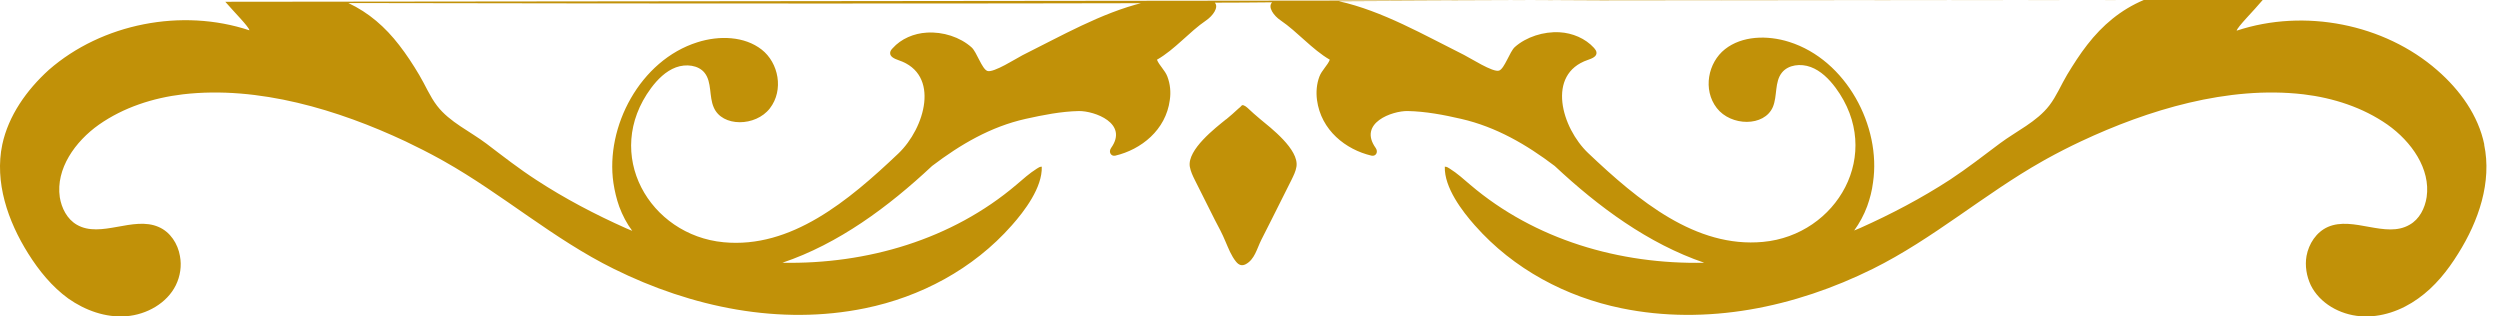 <svg width="79" height="10" viewBox="0 0 79 10" fill="none" xmlns="http://www.w3.org/2000/svg">
<path d="M38.75 3.769C38.88 3.661 39.005 3.554 39.129 3.436C39.172 3.402 39.21 3.369 39.248 3.324C39.27 3.324 39.286 3.324 39.302 3.329C39.345 3.346 39.383 3.374 39.421 3.408C39.551 3.532 39.686 3.65 39.821 3.763C40.146 4.033 41.054 4.721 40.968 5.267C40.946 5.413 40.876 5.549 40.811 5.684C40.6 6.106 40.389 6.523 40.178 6.946C40.075 7.154 39.967 7.368 39.859 7.576C39.713 7.869 39.648 8.196 39.367 8.348C39.248 8.41 39.151 8.382 39.059 8.269C38.907 8.083 38.821 7.852 38.723 7.627C38.626 7.391 38.507 7.171 38.388 6.946C38.177 6.523 37.966 6.106 37.755 5.684C37.69 5.554 37.626 5.419 37.598 5.267C37.512 4.726 38.42 4.033 38.745 3.769H38.75ZM50.669 0.011C55.856 0.011 61.772 0.006 67.743 0L48.36 0.023C49.128 0.023 49.896 0.011 50.664 0.011H50.669ZM78.504 4.568C78.315 3.65 77.737 2.845 77.017 2.219C75.341 0.755 72.821 0.259 70.679 0.969C70.695 0.856 71.22 0.338 71.501 0H67.743C67.013 0.31 66.439 0.794 65.958 1.414C65.725 1.712 65.52 2.034 65.325 2.355C65.136 2.67 64.984 3.042 64.757 3.335C64.363 3.847 63.714 4.146 63.2 4.529C62.681 4.918 62.167 5.318 61.621 5.678C60.718 6.264 59.766 6.765 58.782 7.205C58.717 7.233 58.657 7.255 58.592 7.284C58.76 7.053 58.901 6.793 59.003 6.517C59.09 6.275 59.155 6.027 59.187 5.768C59.452 3.994 58.343 1.893 56.537 1.324C55.84 1.104 55.045 1.132 54.509 1.555C53.974 1.977 53.801 2.833 54.25 3.414C54.699 3.994 55.753 4.011 56.023 3.38C56.169 3.031 56.072 2.586 56.31 2.293C56.51 2.045 56.9 2 57.219 2.118C57.538 2.236 57.797 2.495 58.003 2.771C59.55 4.861 58.041 7.43 55.71 7.644C53.59 7.841 51.778 6.348 50.188 4.839C49.35 4.045 48.852 2.343 50.177 1.893C50.307 1.848 50.469 1.786 50.448 1.65C50.442 1.6 50.405 1.555 50.372 1.515C50.096 1.211 49.685 1.042 49.285 1.02C48.777 0.991 48.23 1.166 47.868 1.487C47.706 1.634 47.544 2.169 47.371 2.231C47.181 2.298 46.457 1.831 46.262 1.735C45.007 1.11 43.682 0.344 42.309 0.039C44.321 0.028 46.338 0.017 48.349 0.011L7.119 0.056C7.411 0.394 7.871 0.851 7.881 0.958C5.745 0.248 3.22 0.744 1.543 2.208C0.84 2.845 0.267 3.656 0.072 4.568C-0.176 5.751 0.245 6.985 0.894 8.016C1.23 8.551 1.641 9.058 2.16 9.435C2.69 9.807 3.339 10.044 3.988 9.993C4.637 9.942 5.275 9.582 5.556 9.013C5.697 8.726 5.745 8.399 5.686 8.089C5.621 7.706 5.383 7.329 5.01 7.171C4.209 6.822 3.182 7.537 2.43 7.103C2.117 6.923 1.944 6.574 1.889 6.23C1.76 5.335 2.371 4.473 3.128 3.938C3.901 3.397 4.831 3.093 5.783 2.98C8.168 2.704 10.688 3.47 12.814 4.467C13.181 4.642 13.549 4.828 13.906 5.025C13.949 5.047 13.992 5.075 14.036 5.098C15.869 6.129 17.497 7.56 19.395 8.495C21.861 9.717 24.652 10.292 27.34 9.74C29.075 9.385 30.747 8.512 31.974 7.12C32.369 6.675 32.942 5.926 32.92 5.267C32.856 5.267 32.818 5.295 32.764 5.329C32.531 5.475 32.326 5.661 32.115 5.841C30.076 7.571 27.399 8.354 24.722 8.303C26.496 7.706 28.07 6.54 29.454 5.244C30.352 4.563 31.303 4.005 32.407 3.757C32.964 3.633 33.532 3.521 34.094 3.509C34.581 3.504 35.668 3.892 35.111 4.675C35.019 4.805 35.111 4.951 35.246 4.918C36.057 4.726 36.841 4.112 36.966 3.16C37.004 2.907 36.977 2.653 36.89 2.422C36.814 2.219 36.63 2.067 36.56 1.887C37.133 1.56 37.571 1.014 38.118 0.642C38.323 0.501 38.523 0.231 38.388 0.084C38.994 0.084 39.594 0.079 40.2 0.073C40.048 0.22 40.254 0.501 40.465 0.642C41.011 1.014 41.454 1.555 42.022 1.887C41.952 2.067 41.768 2.219 41.692 2.422C41.606 2.653 41.584 2.907 41.617 3.16C41.746 4.118 42.525 4.726 43.336 4.918C43.477 4.951 43.563 4.805 43.471 4.675C42.909 3.887 43.996 3.498 44.488 3.509C45.051 3.521 45.618 3.628 46.175 3.757C47.279 4.011 48.236 4.568 49.128 5.244C50.513 6.54 52.086 7.7 53.855 8.303C51.178 8.359 48.501 7.576 46.462 5.841C46.251 5.661 46.046 5.475 45.813 5.329C45.759 5.295 45.721 5.267 45.656 5.267C45.635 5.926 46.208 6.675 46.603 7.12C47.83 8.512 49.501 9.385 51.237 9.74C53.925 10.292 56.716 9.717 59.182 8.495C61.08 7.554 62.708 6.129 64.536 5.098C64.579 5.075 64.622 5.047 64.665 5.025C65.022 4.828 65.385 4.642 65.758 4.467C67.883 3.47 70.403 2.704 72.788 2.98C73.735 3.093 74.67 3.397 75.444 3.938C76.201 4.473 76.812 5.335 76.682 6.23C76.628 6.579 76.455 6.929 76.141 7.103C75.389 7.543 74.362 6.822 73.562 7.171C73.194 7.334 72.956 7.706 72.886 8.089C72.832 8.399 72.886 8.726 73.021 9.013C73.302 9.582 73.935 9.942 74.589 9.993C75.238 10.044 75.887 9.813 76.412 9.435C76.936 9.064 77.342 8.557 77.677 8.016C78.326 6.985 78.748 5.751 78.499 4.568H78.504ZM36.117 0.084C34.797 0.411 33.521 1.144 32.309 1.746C32.12 1.842 31.395 2.31 31.201 2.242C31.028 2.18 30.866 1.645 30.703 1.498C30.341 1.172 29.795 0.997 29.286 1.031C28.886 1.053 28.475 1.222 28.205 1.527C28.167 1.566 28.134 1.611 28.129 1.662C28.113 1.797 28.275 1.859 28.399 1.904C29.724 2.349 29.227 4.05 28.389 4.85C26.799 6.36 24.992 7.858 22.867 7.655C20.531 7.436 19.027 4.873 20.574 2.783C20.78 2.507 21.039 2.248 21.358 2.129C21.677 2.011 22.072 2.056 22.267 2.304C22.499 2.597 22.402 3.047 22.553 3.391C22.818 4.022 23.878 4.005 24.327 3.425C24.776 2.845 24.603 1.983 24.068 1.566C23.527 1.144 22.732 1.115 22.04 1.335C20.228 1.904 19.125 4.005 19.384 5.78C19.422 6.033 19.482 6.287 19.568 6.529C19.671 6.805 19.806 7.064 19.979 7.295C19.914 7.267 19.855 7.244 19.79 7.216C18.806 6.777 17.848 6.275 16.951 5.689C16.404 5.335 15.891 4.935 15.372 4.54C14.858 4.152 14.209 3.859 13.814 3.346C13.587 3.053 13.435 2.681 13.246 2.366C13.052 2.039 12.846 1.724 12.614 1.425C12.175 0.856 11.656 0.4 11.007 0.096C21.347 0.118 32.126 0.113 36.106 0.101L36.117 0.084Z" fill="#C19108"/>
</svg>
